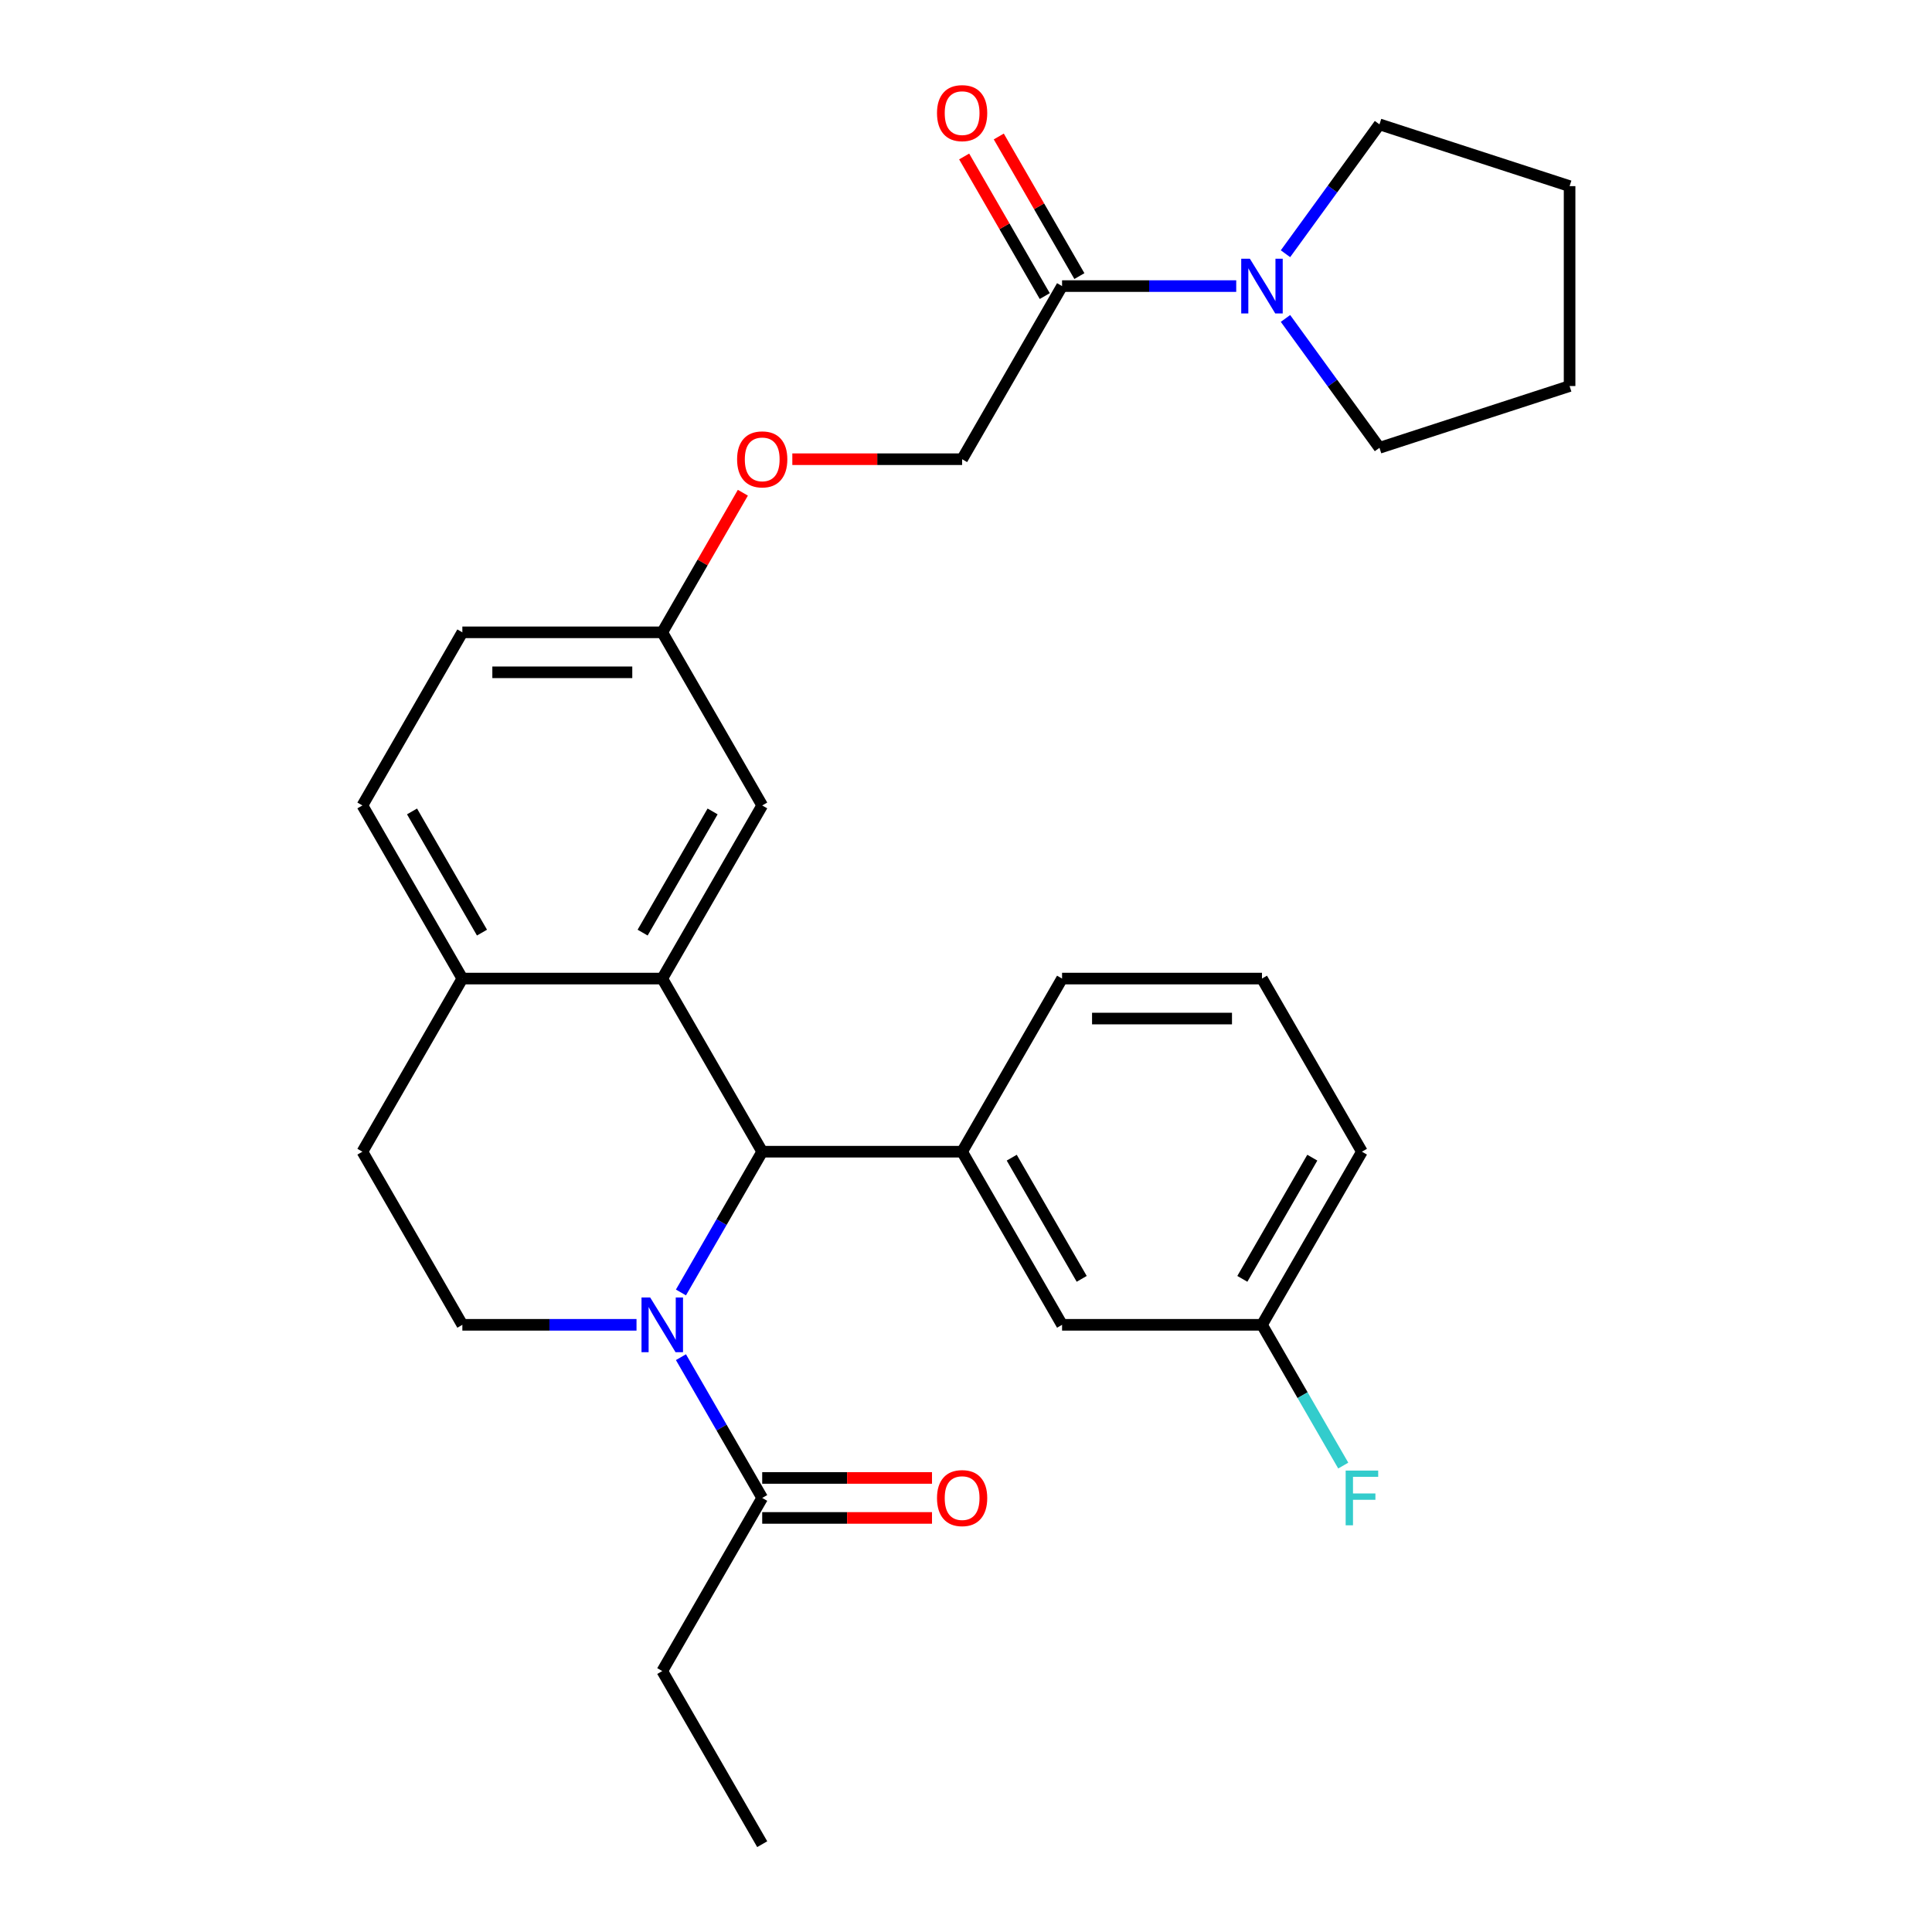 <?xml version='1.0' encoding='iso-8859-1'?>
<svg version='1.1' baseProfile='full'
              xmlns='http://www.w3.org/2000/svg'
                      xmlns:rdkit='http://www.rdkit.org/xml'
                      xmlns:xlink='http://www.w3.org/1999/xlink'
                  xml:space='preserve'
width='1000px' height='1000px' viewBox='0 0 1000 1000'>
<!-- END OF HEADER -->
<rect style='opacity:1.0;fill:#FFFFFF;stroke:none' width='1000' height='1000' x='0' y='0'> </rect>
<path class='bond-0' d='M 352.454,668.976 L 373.488,632.546' style='fill:none;fill-rule:evenodd;stroke:#0000FF;stroke-width:6px;stroke-linecap:butt;stroke-linejoin:miter;stroke-opacity:1' />
<path class='bond-0' d='M 373.488,632.546 L 394.521,596.115' style='fill:none;fill-rule:evenodd;stroke:#000000;stroke-width:6px;stroke-linecap:butt;stroke-linejoin:miter;stroke-opacity:1' />
<path class='bond-3' d='M 352.454,702.47 L 373.488,738.9' style='fill:none;fill-rule:evenodd;stroke:#0000FF;stroke-width:6px;stroke-linecap:butt;stroke-linejoin:miter;stroke-opacity:1' />
<path class='bond-3' d='M 373.488,738.9 L 394.521,775.33' style='fill:none;fill-rule:evenodd;stroke:#000000;stroke-width:6px;stroke-linecap:butt;stroke-linejoin:miter;stroke-opacity:1' />
<path class='bond-6' d='M 329.459,685.723 L 284.387,685.723' style='fill:none;fill-rule:evenodd;stroke:#0000FF;stroke-width:6px;stroke-linecap:butt;stroke-linejoin:miter;stroke-opacity:1' />
<path class='bond-6' d='M 284.387,685.723 L 239.316,685.723' style='fill:none;fill-rule:evenodd;stroke:#000000;stroke-width:6px;stroke-linecap:butt;stroke-linejoin:miter;stroke-opacity:1' />
<path class='bond-1' d='M 394.521,596.115 L 342.786,506.508' style='fill:none;fill-rule:evenodd;stroke:#000000;stroke-width:6px;stroke-linecap:butt;stroke-linejoin:miter;stroke-opacity:1' />
<path class='bond-2' d='M 394.521,596.115 L 497.991,596.115' style='fill:none;fill-rule:evenodd;stroke:#000000;stroke-width:6px;stroke-linecap:butt;stroke-linejoin:miter;stroke-opacity:1' />
<path class='bond-8' d='M 342.786,506.508 L 394.521,416.9' style='fill:none;fill-rule:evenodd;stroke:#000000;stroke-width:6px;stroke-linecap:butt;stroke-linejoin:miter;stroke-opacity:1' />
<path class='bond-8' d='M 332.624,482.72 L 368.839,419.994' style='fill:none;fill-rule:evenodd;stroke:#000000;stroke-width:6px;stroke-linecap:butt;stroke-linejoin:miter;stroke-opacity:1' />
<path class='bond-29' d='M 342.786,506.508 L 239.316,506.508' style='fill:none;fill-rule:evenodd;stroke:#000000;stroke-width:6px;stroke-linecap:butt;stroke-linejoin:miter;stroke-opacity:1' />
<path class='bond-9' d='M 497.991,596.115 L 549.725,685.723' style='fill:none;fill-rule:evenodd;stroke:#000000;stroke-width:6px;stroke-linecap:butt;stroke-linejoin:miter;stroke-opacity:1' />
<path class='bond-9' d='M 523.672,599.209 L 559.887,661.935' style='fill:none;fill-rule:evenodd;stroke:#000000;stroke-width:6px;stroke-linecap:butt;stroke-linejoin:miter;stroke-opacity:1' />
<path class='bond-20' d='M 497.991,596.115 L 549.725,506.508' style='fill:none;fill-rule:evenodd;stroke:#000000;stroke-width:6px;stroke-linecap:butt;stroke-linejoin:miter;stroke-opacity:1' />
<path class='bond-12' d='M 394.521,785.677 L 438.462,785.677' style='fill:none;fill-rule:evenodd;stroke:#000000;stroke-width:6px;stroke-linecap:butt;stroke-linejoin:miter;stroke-opacity:1' />
<path class='bond-12' d='M 438.462,785.677 L 482.404,785.677' style='fill:none;fill-rule:evenodd;stroke:#FF0000;stroke-width:6px;stroke-linecap:butt;stroke-linejoin:miter;stroke-opacity:1' />
<path class='bond-12' d='M 394.521,764.983 L 438.462,764.983' style='fill:none;fill-rule:evenodd;stroke:#000000;stroke-width:6px;stroke-linecap:butt;stroke-linejoin:miter;stroke-opacity:1' />
<path class='bond-12' d='M 438.462,764.983 L 482.404,764.983' style='fill:none;fill-rule:evenodd;stroke:#FF0000;stroke-width:6px;stroke-linecap:butt;stroke-linejoin:miter;stroke-opacity:1' />
<path class='bond-23' d='M 394.521,775.33 L 342.786,864.938' style='fill:none;fill-rule:evenodd;stroke:#000000;stroke-width:6px;stroke-linecap:butt;stroke-linejoin:miter;stroke-opacity:1' />
<path class='bond-4' d='M 639.869,148.078 L 594.797,148.078' style='fill:none;fill-rule:evenodd;stroke:#0000FF;stroke-width:6px;stroke-linecap:butt;stroke-linejoin:miter;stroke-opacity:1' />
<path class='bond-4' d='M 594.797,148.078 L 549.725,148.078' style='fill:none;fill-rule:evenodd;stroke:#000000;stroke-width:6px;stroke-linecap:butt;stroke-linejoin:miter;stroke-opacity:1' />
<path class='bond-21' d='M 665.363,131.331 L 689.688,97.85' style='fill:none;fill-rule:evenodd;stroke:#0000FF;stroke-width:6px;stroke-linecap:butt;stroke-linejoin:miter;stroke-opacity:1' />
<path class='bond-21' d='M 689.688,97.85 L 714.013,64.369' style='fill:none;fill-rule:evenodd;stroke:#000000;stroke-width:6px;stroke-linecap:butt;stroke-linejoin:miter;stroke-opacity:1' />
<path class='bond-22' d='M 665.363,164.824 L 689.688,198.305' style='fill:none;fill-rule:evenodd;stroke:#0000FF;stroke-width:6px;stroke-linecap:butt;stroke-linejoin:miter;stroke-opacity:1' />
<path class='bond-22' d='M 689.688,198.305 L 714.013,231.787' style='fill:none;fill-rule:evenodd;stroke:#000000;stroke-width:6px;stroke-linecap:butt;stroke-linejoin:miter;stroke-opacity:1' />
<path class='bond-5' d='M 549.725,148.078 L 497.991,237.685' style='fill:none;fill-rule:evenodd;stroke:#000000;stroke-width:6px;stroke-linecap:butt;stroke-linejoin:miter;stroke-opacity:1' />
<path class='bond-13' d='M 558.686,142.904 L 537.826,106.774' style='fill:none;fill-rule:evenodd;stroke:#000000;stroke-width:6px;stroke-linecap:butt;stroke-linejoin:miter;stroke-opacity:1' />
<path class='bond-13' d='M 537.826,106.774 L 516.966,70.643' style='fill:none;fill-rule:evenodd;stroke:#FF0000;stroke-width:6px;stroke-linecap:butt;stroke-linejoin:miter;stroke-opacity:1' />
<path class='bond-13' d='M 540.765,153.251 L 519.905,117.121' style='fill:none;fill-rule:evenodd;stroke:#000000;stroke-width:6px;stroke-linecap:butt;stroke-linejoin:miter;stroke-opacity:1' />
<path class='bond-13' d='M 519.905,117.121 L 499.045,80.99' style='fill:none;fill-rule:evenodd;stroke:#FF0000;stroke-width:6px;stroke-linecap:butt;stroke-linejoin:miter;stroke-opacity:1' />
<path class='bond-11' d='M 239.316,685.723 L 187.581,596.115' style='fill:none;fill-rule:evenodd;stroke:#000000;stroke-width:6px;stroke-linecap:butt;stroke-linejoin:miter;stroke-opacity:1' />
<path class='bond-7' d='M 239.316,506.508 L 187.581,596.115' style='fill:none;fill-rule:evenodd;stroke:#000000;stroke-width:6px;stroke-linecap:butt;stroke-linejoin:miter;stroke-opacity:1' />
<path class='bond-14' d='M 239.316,506.508 L 187.581,416.9' style='fill:none;fill-rule:evenodd;stroke:#000000;stroke-width:6px;stroke-linecap:butt;stroke-linejoin:miter;stroke-opacity:1' />
<path class='bond-14' d='M 249.477,482.72 L 213.263,419.994' style='fill:none;fill-rule:evenodd;stroke:#000000;stroke-width:6px;stroke-linecap:butt;stroke-linejoin:miter;stroke-opacity:1' />
<path class='bond-16' d='M 394.521,416.9 L 342.786,327.293' style='fill:none;fill-rule:evenodd;stroke:#000000;stroke-width:6px;stroke-linecap:butt;stroke-linejoin:miter;stroke-opacity:1' />
<path class='bond-17' d='M 549.725,685.723 L 653.195,685.723' style='fill:none;fill-rule:evenodd;stroke:#000000;stroke-width:6px;stroke-linecap:butt;stroke-linejoin:miter;stroke-opacity:1' />
<path class='bond-10' d='M 497.991,237.685 L 454.049,237.685' style='fill:none;fill-rule:evenodd;stroke:#000000;stroke-width:6px;stroke-linecap:butt;stroke-linejoin:miter;stroke-opacity:1' />
<path class='bond-10' d='M 454.049,237.685 L 410.107,237.685' style='fill:none;fill-rule:evenodd;stroke:#FF0000;stroke-width:6px;stroke-linecap:butt;stroke-linejoin:miter;stroke-opacity:1' />
<path class='bond-18' d='M 187.581,416.9 L 239.316,327.293' style='fill:none;fill-rule:evenodd;stroke:#000000;stroke-width:6px;stroke-linecap:butt;stroke-linejoin:miter;stroke-opacity:1' />
<path class='bond-15' d='M 384.506,255.032 L 363.646,291.162' style='fill:none;fill-rule:evenodd;stroke:#FF0000;stroke-width:6px;stroke-linecap:butt;stroke-linejoin:miter;stroke-opacity:1' />
<path class='bond-15' d='M 363.646,291.162 L 342.786,327.293' style='fill:none;fill-rule:evenodd;stroke:#000000;stroke-width:6px;stroke-linecap:butt;stroke-linejoin:miter;stroke-opacity:1' />
<path class='bond-30' d='M 342.786,327.293 L 239.316,327.293' style='fill:none;fill-rule:evenodd;stroke:#000000;stroke-width:6px;stroke-linecap:butt;stroke-linejoin:miter;stroke-opacity:1' />
<path class='bond-30' d='M 327.265,347.987 L 254.836,347.987' style='fill:none;fill-rule:evenodd;stroke:#000000;stroke-width:6px;stroke-linecap:butt;stroke-linejoin:miter;stroke-opacity:1' />
<path class='bond-19' d='M 653.195,685.723 L 674.228,722.153' style='fill:none;fill-rule:evenodd;stroke:#000000;stroke-width:6px;stroke-linecap:butt;stroke-linejoin:miter;stroke-opacity:1' />
<path class='bond-19' d='M 674.228,722.153 L 695.262,758.584' style='fill:none;fill-rule:evenodd;stroke:#33CCCC;stroke-width:6px;stroke-linecap:butt;stroke-linejoin:miter;stroke-opacity:1' />
<path class='bond-31' d='M 653.195,685.723 L 704.93,596.115' style='fill:none;fill-rule:evenodd;stroke:#000000;stroke-width:6px;stroke-linecap:butt;stroke-linejoin:miter;stroke-opacity:1' />
<path class='bond-31' d='M 643.034,661.935 L 679.249,599.209' style='fill:none;fill-rule:evenodd;stroke:#000000;stroke-width:6px;stroke-linecap:butt;stroke-linejoin:miter;stroke-opacity:1' />
<path class='bond-24' d='M 549.725,506.508 L 653.195,506.508' style='fill:none;fill-rule:evenodd;stroke:#000000;stroke-width:6px;stroke-linecap:butt;stroke-linejoin:miter;stroke-opacity:1' />
<path class='bond-24' d='M 565.246,527.202 L 637.675,527.202' style='fill:none;fill-rule:evenodd;stroke:#000000;stroke-width:6px;stroke-linecap:butt;stroke-linejoin:miter;stroke-opacity:1' />
<path class='bond-28' d='M 714.013,64.369 L 812.419,96.343' style='fill:none;fill-rule:evenodd;stroke:#000000;stroke-width:6px;stroke-linecap:butt;stroke-linejoin:miter;stroke-opacity:1' />
<path class='bond-27' d='M 714.013,231.787 L 812.419,199.813' style='fill:none;fill-rule:evenodd;stroke:#000000;stroke-width:6px;stroke-linecap:butt;stroke-linejoin:miter;stroke-opacity:1' />
<path class='bond-26' d='M 342.786,864.938 L 394.521,954.545' style='fill:none;fill-rule:evenodd;stroke:#000000;stroke-width:6px;stroke-linecap:butt;stroke-linejoin:miter;stroke-opacity:1' />
<path class='bond-25' d='M 653.195,506.508 L 704.93,596.115' style='fill:none;fill-rule:evenodd;stroke:#000000;stroke-width:6px;stroke-linecap:butt;stroke-linejoin:miter;stroke-opacity:1' />
<path class='bond-32' d='M 812.419,199.813 L 812.419,96.343' style='fill:none;fill-rule:evenodd;stroke:#000000;stroke-width:6px;stroke-linecap:butt;stroke-linejoin:miter;stroke-opacity:1' />
<path  class='atom-0' d='M 336.526 671.563
L 345.806 686.563
Q 346.726 688.043, 348.206 690.723
Q 349.686 693.403, 349.766 693.563
L 349.766 671.563
L 353.526 671.563
L 353.526 699.883
L 349.646 699.883
L 339.686 683.483
Q 338.526 681.563, 337.286 679.363
Q 336.086 677.163, 335.726 676.483
L 335.726 699.883
L 332.046 699.883
L 332.046 671.563
L 336.526 671.563
' fill='#0000FF'/>
<path  class='atom-5' d='M 646.935 133.918
L 656.215 148.918
Q 657.135 150.398, 658.615 153.078
Q 660.095 155.758, 660.175 155.918
L 660.175 133.918
L 663.935 133.918
L 663.935 162.238
L 660.055 162.238
L 650.095 145.838
Q 648.935 143.918, 647.695 141.718
Q 646.495 139.518, 646.135 138.838
L 646.135 162.238
L 642.455 162.238
L 642.455 133.918
L 646.935 133.918
' fill='#0000FF'/>
<path  class='atom-13' d='M 484.991 775.41
Q 484.991 768.61, 488.351 764.81
Q 491.711 761.01, 497.991 761.01
Q 504.271 761.01, 507.631 764.81
Q 510.991 768.61, 510.991 775.41
Q 510.991 782.29, 507.591 786.21
Q 504.191 790.09, 497.991 790.09
Q 491.751 790.09, 488.351 786.21
Q 484.991 782.33, 484.991 775.41
M 497.991 786.89
Q 502.311 786.89, 504.631 784.01
Q 506.991 781.09, 506.991 775.41
Q 506.991 769.85, 504.631 767.05
Q 502.311 764.21, 497.991 764.21
Q 493.671 764.21, 491.311 767.01
Q 488.991 769.81, 488.991 775.41
Q 488.991 781.13, 491.311 784.01
Q 493.671 786.89, 497.991 786.89
' fill='#FF0000'/>
<path  class='atom-14' d='M 484.991 58.55
Q 484.991 51.75, 488.351 47.95
Q 491.711 44.15, 497.991 44.15
Q 504.271 44.15, 507.631 47.95
Q 510.991 51.75, 510.991 58.55
Q 510.991 65.43, 507.591 69.35
Q 504.191 73.23, 497.991 73.23
Q 491.751 73.23, 488.351 69.35
Q 484.991 65.47, 484.991 58.55
M 497.991 70.03
Q 502.311 70.03, 504.631 67.15
Q 506.991 64.23, 506.991 58.55
Q 506.991 52.99, 504.631 50.19
Q 502.311 47.35, 497.991 47.35
Q 493.671 47.35, 491.311 50.15
Q 488.991 52.95, 488.991 58.55
Q 488.991 64.27, 491.311 67.15
Q 493.671 70.03, 497.991 70.03
' fill='#FF0000'/>
<path  class='atom-16' d='M 381.521 237.765
Q 381.521 230.965, 384.881 227.165
Q 388.241 223.365, 394.521 223.365
Q 400.801 223.365, 404.161 227.165
Q 407.521 230.965, 407.521 237.765
Q 407.521 244.645, 404.121 248.565
Q 400.721 252.445, 394.521 252.445
Q 388.281 252.445, 384.881 248.565
Q 381.521 244.685, 381.521 237.765
M 394.521 249.245
Q 398.841 249.245, 401.161 246.365
Q 403.521 243.445, 403.521 237.765
Q 403.521 232.205, 401.161 229.405
Q 398.841 226.565, 394.521 226.565
Q 390.201 226.565, 387.841 229.365
Q 385.521 232.165, 385.521 237.765
Q 385.521 243.485, 387.841 246.365
Q 390.201 249.245, 394.521 249.245
' fill='#FF0000'/>
<path  class='atom-20' d='M 696.51 761.17
L 713.35 761.17
L 713.35 764.41
L 700.31 764.41
L 700.31 773.01
L 711.91 773.01
L 711.91 776.29
L 700.31 776.29
L 700.31 789.49
L 696.51 789.49
L 696.51 761.17
' fill='#33CCCC'/>
</svg>
